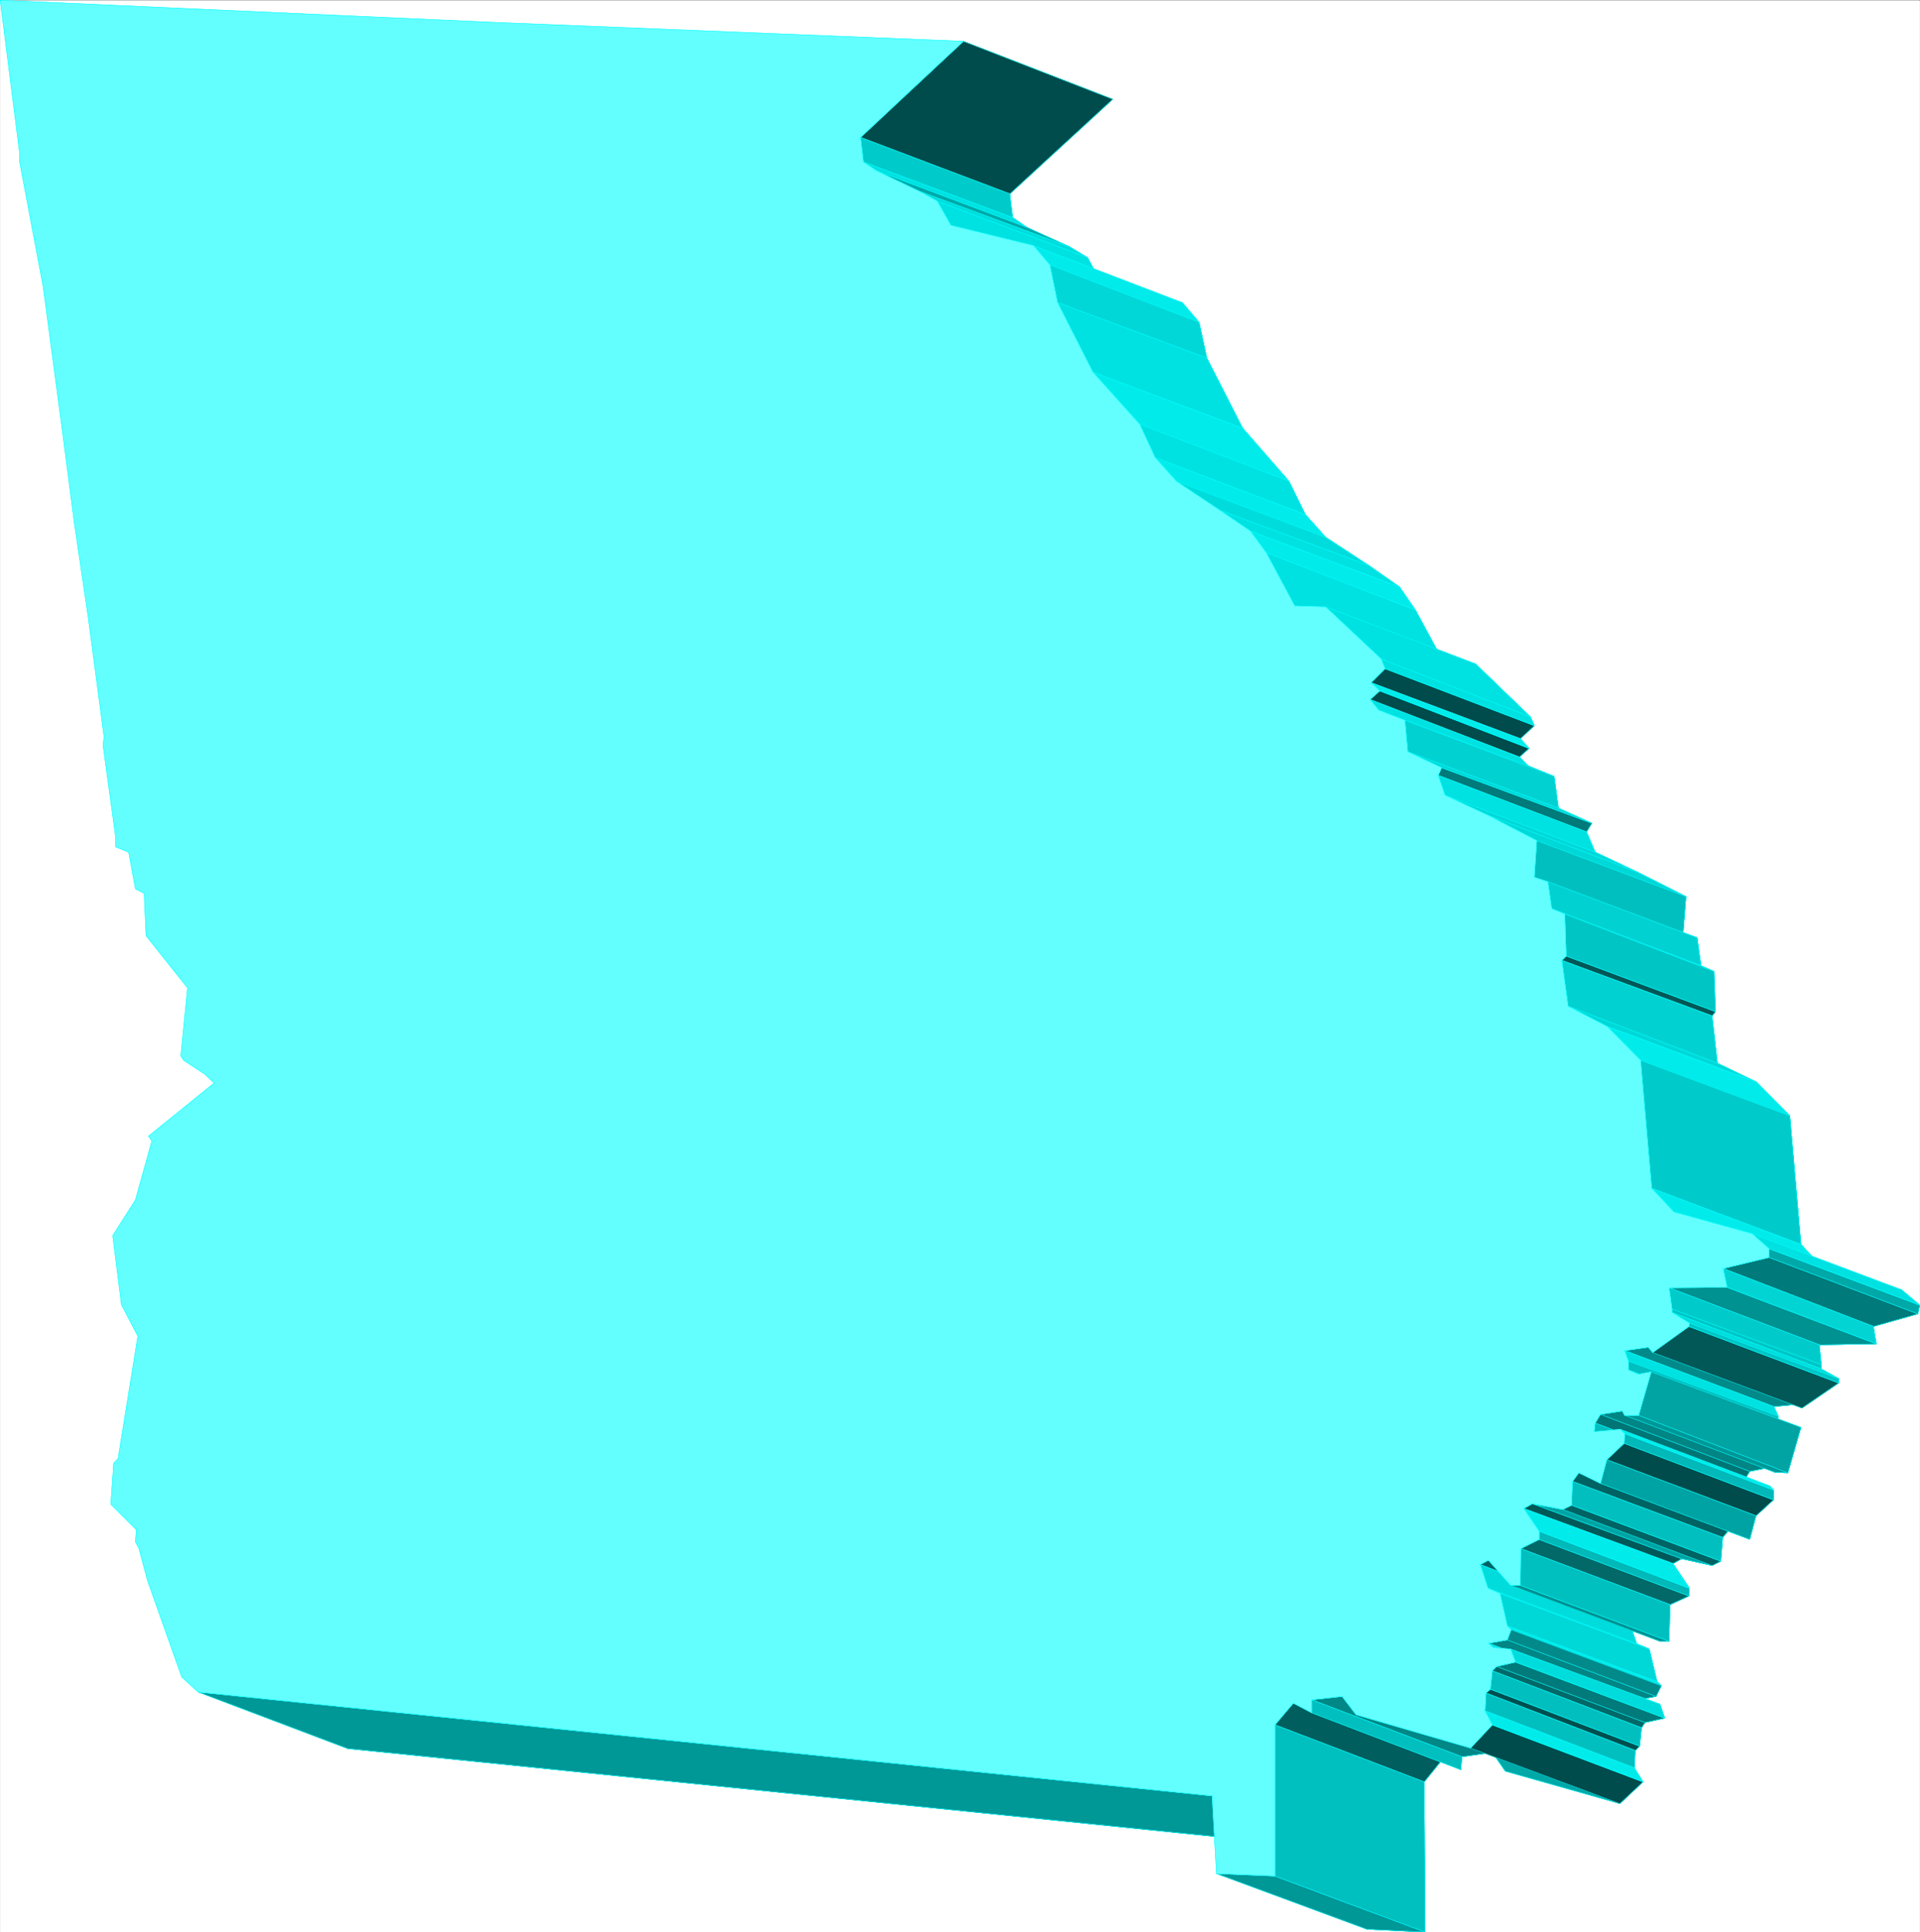 <svg width="3965.769" height="3991.831" viewBox="0 0 2974.327 2993.873" xmlns="http://www.w3.org/2000/svg"><rect x="0" y="0" width="2974.327" height="2993.873" fill="#333333" stroke="none"/><defs><clipPath id="a"><path d="M0 0h2973.61v2992.184H0Zm0 0"/></clipPath><clipPath id="b"><path d="M231 85h2742.61v2907.184H231Zm0 0"/></clipPath><clipPath id="c"><path d="M230 85h2743.61v2907.184H230Zm0 0"/></clipPath><clipPath id="d"><path d="M230 85h2744.91v2908H230Zm0 0"/></clipPath><clipPath id="e"><path d="M2739 1932h235.91v103H2739Zm0 0"/></clipPath><clipPath id="f"><path d="M2713 1909h261.91v113H2713Zm0 0"/></clipPath></defs><path style="fill:#fff;fill-opacity:1;fill-rule:nonzero;stroke:none" d="M0 2992.184h2973.61V-.961H0Zm0 0" transform="translate(.362 1.325)"/><g clip-path="url(#a)" transform="translate(.362 1.325)"><path style="fill:#fff;fill-opacity:1;fill-rule:evenodd;stroke:#fff;stroke-width:.14;stroke-linecap:square;stroke-linejoin:bevel;stroke-miterlimit:10;stroke-opacity:1" d="M0 .5h570.75V575H0Zm0 0" transform="matrix(5.21 0 0 -5.21 0 2994.79)"/></g><g clip-path="url(#b)" transform="translate(.362 1.325)"><path style="fill:#00a8a8;fill-opacity:1;fill-rule:evenodd;stroke:none" d="m2311.363 2713.816-47.097 6.72-1.512 20.214-28.445-16.465-28.446 35.168 1.508 232.73-90.547-4.48-7.453-120.508-1571.387-159.37-25.425-22.458-53.141-150.36-11.93-51.683-5.261-7.449v-21.727l-38.141-35.898 2.973-64.344 6.718-5.261 30.688-192.301-25.426-50.121-14.953-105.5 38.14-56.895 25.422-89.039-5.207-6.719 100.239-83.832-12.711-13.441-33.656-23.234-3.754-6.723 8.96-104.774-62.831-80.804-4.481-65.074-11.98-6.774-11.985-57.621-20.945-8.18 1.512-13.496-20.215-142.18 1.511-14.953-24.695-185.578-20.945-142.91-19.485-148.902-29.906-220.02-35.949-193.812 1.512-14.223-31.418-235.7 767.695 33.657 724.344 32.926-159.371 146.66 4.48 36.68 21.672 14.953 65.855 29.957 28.446 17.195 18.703 35.164 127.96 34.442 26.204 30.683 11.934 55.383 55.382 108.473 71.844 82.32 25.426 51.629 31.414 35.168 67.367 44.129 47.153 32.926 24.695 35.949 44.125 81.539 48.664 1.508 85.285 82.32 5.992 13.441-21.722 20.215 13.492 15.004-14.953 13.442 13.441 13.496 40.43 16.46 6.722 49.34 51.63 23.239-8.231 13.441 13.441 31.414 66.637 31.469 74.086 37.41-4.535 56.84 21.726 6.773 5.993 43.399 20.214 8.96 2.243 62.106-5.262 6.719 8.23 73.355 60.59 29.18 51.633 52.36 17.246 199.074 33.656 36.675 121.965 33.66 28.45 23.91-3.024 13.497-68.824 19.434 4.48 26.933-88.308 1.512 3.02 30.687v6.723l26.937 15.004v6.719l-56.895 38.921-6.719-5.992-36.68 3.75 6.774 14.953-.781 16.465 15.004 7.45 20.945-6.723-20.215 70.336-20.215-.73-5.21-8.231-33.708 6.722-8.234 13.493v13.441l38.918-4.48 6.723 6.722-.73 15.004-26.934 24.695-9.743 36.625-32.148-14.953-9.742 11.985-2.969 36.68-13.492 6.718-47.152-10.473-13.442 7.454 25.426 38.187-.73 11.984-29.176 13.442-1.512 56.89h-14.223l-33.656-38.187-14.223 7.504 11.98 34.437 19.434 8.23 11.985 50.122 6.719 6.719-8.23 16.465-27.665 5.261 5.992 5.211 27.664 1.512 7.5 21.672-30.683 6.773-5.262 8.23-2.973 28.395-6.718 6.774-1.512 26.937 13.441 21.672-35.898 33.711-177.348-50.172zm0 0"/></g><g clip-path="url(#c)" transform="translate(.362 1.325)"><path style="fill:none;stroke:#00a8a8;stroke-width:.14;stroke-linecap:square;stroke-linejoin:bevel;stroke-miterlimit:10;stroke-opacity:1" d="m443.64 53.93-9.04-1.29-.29-3.88-5.46 3.16-5.46-6.75.29-44.67-17.38.86-1.43 23.13-301.61 30.59-4.88 4.31-10.2 28.86-2.29 9.92-1.01 1.43v4.17l-7.32 6.89.57 12.35 1.29 1.01 5.89 36.91-4.88 9.62-2.87 20.25 7.32 10.92 4.88 17.09-1 1.29L108 236.19l-2.44 2.58-6.46 4.46-.72 1.29 1.72 20.11-12.06 15.51-.86 12.49-2.3 1.3-2.3 11.06-4.02 1.57.29 2.59-3.88 27.29.29 2.87-4.74 35.62-4.02 27.43-3.74 28.58-5.74 42.23-6.9 37.2.29 2.73-6.03 45.24 147.35-6.46 139.03-6.32-30.59-28.15.86-7.04 4.16-2.87 12.64-5.75 5.46-3.3 3.59-6.75 24.56-6.61 5.03-5.89 2.29-10.63 10.63-20.82 13.79-15.8 4.88-9.91 6.03-6.75 12.93-8.47 9.05-6.32 4.74-6.9 8.47-15.65 9.34-.29 16.37-15.8 1.15-2.58-4.17-3.88 2.59-2.88-2.87-2.58 2.58-2.59 7.76-3.16 1.29-9.47 9.91-4.46-1.58-2.58 2.58-6.03 12.79-6.04 14.22-7.18-.87-10.91 4.17-1.3 1.15-8.33 3.88-1.72.43-11.92-1.01-1.29 1.58-14.08 11.63-5.6 9.91-10.05 3.31-38.21 6.46-7.04 23.41-6.46 5.46-4.59-.58-2.59-13.21-3.73.86-5.17-16.95-.29.58-5.89v-1.29l5.17-2.88v-1.29l-10.92-7.47-1.29 1.15-7.04-.72 1.3-2.87-.15-3.16 2.88-1.43 4.02 1.29-3.88-13.5-3.88.14-1 1.58-6.47-1.29-1.58-2.59v-2.58l7.47.86 1.29-1.29-.14-2.88-5.17-4.74-1.87-7.03-6.17 2.87-1.87-2.3-.57-7.04-2.59-1.29-9.05 2.01-2.58-1.43 4.88-7.33-.14-2.3-5.6-2.58-.29-10.92h-2.73l-6.46 7.33-2.73-1.44 2.3-6.61 3.73-1.58 2.3-9.62 1.29-1.29-1.58-3.16-5.31-1.01 1.15-1 5.31-.29 1.44-4.16-5.89-1.3-1.01-1.58-.57-5.45-1.29-1.3-.29-5.17 2.58-4.16-6.89-6.47-34.04 9.63zm0 0" transform="matrix(5.21 0 0 -5.21 0 2994.79)"/></g><g clip-path="url(#d)" transform="translate(.362 1.325)"><path style="fill:none;stroke:#0ff;stroke-width:.14;stroke-linecap:square;stroke-linejoin:bevel;stroke-miterlimit:10;stroke-opacity:1" d="m443.64 53.93-9.04-1.29-.29-3.88-5.46 3.16-5.46-6.75.29-44.67-17.38.86-1.43 23.13-301.61 30.59-4.88 4.31-10.2 28.86-2.29 9.92-1.01 1.43v4.17l-7.32 6.89.57 12.35 1.29 1.01 5.89 36.91-4.88 9.62-2.87 20.25 7.32 10.92 4.88 17.09-1 1.29L108 236.19l-2.44 2.58-6.46 4.46-.72 1.29 1.72 20.11-12.06 15.51-.86 12.49-2.3 1.3-2.3 11.06-4.02 1.57.29 2.59-3.88 27.29.29 2.87-4.74 35.62-4.02 27.43-3.74 28.58-5.74 42.23-6.9 37.2.29 2.73-6.03 45.24 147.35-6.46 139.03-6.32-30.59-28.15.86-7.04 4.16-2.87 12.64-5.75 5.46-3.3 3.59-6.75 24.56-6.61 5.03-5.89 2.29-10.63 10.63-20.82 13.79-15.8 4.88-9.91 6.03-6.75 12.93-8.47 9.05-6.32 4.74-6.9 8.47-15.65 9.34-.29 16.37-15.8 1.15-2.58-4.17-3.88 2.59-2.88-2.87-2.58 2.58-2.59 7.76-3.16 1.29-9.47 9.91-4.46-1.58-2.58 2.58-6.03 12.79-6.04 14.22-7.18-.87-10.91 4.17-1.3 1.15-8.33 3.88-1.72.43-11.92-1.01-1.29 1.58-14.08 11.63-5.6 9.91-10.05 3.31-38.21 6.46-7.04 23.41-6.46 5.46-4.59-.58-2.59-13.21-3.73.86-5.17-16.95-.29.58-5.89v-1.29l5.17-2.88v-1.29l-10.92-7.47-1.29 1.15-7.04-.72 1.3-2.87-.15-3.16 2.88-1.43 4.02 1.29-3.88-13.5-3.88.14-1 1.58-6.47-1.29-1.58-2.59v-2.58l7.47.86 1.29-1.29-.14-2.88-5.17-4.74-1.87-7.03-6.17 2.87-1.87-2.3-.57-7.04-2.59-1.29-9.05 2.01-2.58-1.43 4.88-7.33-.14-2.3-5.6-2.58-.29-10.92h-2.73l-6.46 7.33-2.73-1.44 2.3-6.61 3.73-1.58 2.3-9.62 1.29-1.29-1.58-3.16-5.31-1.01 1.15-1 5.31-.29 1.44-4.16-5.89-1.3-1.01-1.58-.57-5.45-1.29-1.3-.29-5.17 2.58-4.16-6.89-6.47-34.04 9.63zm0 0" transform="matrix(5.21 0 0 -5.21 0 2994.79)"/></g><path style="fill:#009797;fill-opacity:1;fill-rule:evenodd;stroke:#009797;stroke-width:.14;stroke-linecap:square;stroke-linejoin:bevel;stroke-miterlimit:10;stroke-opacity:1" d="m103.26 55.08 301.61-30.59L360.34 41 58.88 71.88Zm0 0" transform="matrix(5.21 0 0 -5.21 .362 2996.115)"/><path style="fill:none;stroke:#0ff;stroke-width:.14;stroke-linecap:square;stroke-linejoin:bevel;stroke-miterlimit:10;stroke-opacity:1" d="m103.26 55.08 301.61-30.59L360.34 41 58.88 71.88Zm0 0" transform="matrix(5.21 0 0 -5.21 .362 2996.115)"/><path style="fill:#004c4c;fill-opacity:1;fill-rule:evenodd;stroke:#004c4c;stroke-width:.14;stroke-linecap:square;stroke-linejoin:bevel;stroke-miterlimit:10;stroke-opacity:1" d="m300.17 517.41 30.59 28.15-44.38 17.23-30.59-28.58zm0 0" transform="matrix(5.21 0 0 -5.21 .362 2996.115)"/><path style="fill:none;stroke:#0ff;stroke-width:.14;stroke-linecap:square;stroke-linejoin:bevel;stroke-miterlimit:10;stroke-opacity:1" d="m300.17 517.41 30.59 28.15-44.38 17.23-30.59-28.58zm0 0" transform="matrix(5.21 0 0 -5.21 .362 2996.115)"/><path style="fill:#00caca;fill-opacity:1;fill-rule:evenodd;stroke:#00caca;stroke-width:.14;stroke-linecap:square;stroke-linejoin:bevel;stroke-miterlimit:10;stroke-opacity:1" d="m301.03 510.37-.86 7.04-44.38 16.8.86-7.32zm0 0" transform="matrix(5.21 0 0 -5.21 .362 2996.115)"/><path style="fill:none;stroke:#0ff;stroke-width:.14;stroke-linecap:square;stroke-linejoin:bevel;stroke-miterlimit:10;stroke-opacity:1" d="m301.03 510.37-.86 7.04-44.38 16.8.86-7.32zm0 0" transform="matrix(5.21 0 0 -5.21 .362 2996.115)"/><path style="fill:#00e1e1;fill-opacity:1;fill-rule:evenodd;stroke:#00e1e1;stroke-width:.14;stroke-linecap:square;stroke-linejoin:bevel;stroke-miterlimit:10;stroke-opacity:1" d="m305.19 507.5-4.16 2.87-44.38 16.52 3.88-2.59zm0 0" transform="matrix(5.21 0 0 -5.21 .362 2996.115)"/><path style="fill:none;stroke:#0ff;stroke-width:.14;stroke-linecap:square;stroke-linejoin:bevel;stroke-miterlimit:10;stroke-opacity:1" d="m305.19 507.5-4.16 2.87-44.38 16.52 3.88-2.59zm0 0" transform="matrix(5.21 0 0 -5.21 .362 2996.115)"/><path style="fill:#00dcdc;fill-opacity:1;fill-rule:evenodd;stroke:#00dcdc;stroke-width:.14;stroke-linecap:square;stroke-linejoin:bevel;stroke-miterlimit:10;stroke-opacity:1" d="m323.29 498.45-5.46 3.3-44.38 16.37 5.17-2.87zm0 0" transform="matrix(5.21 0 0 -5.21 .362 2996.115)"/><path style="fill:none;stroke:#0ff;stroke-width:.14;stroke-linecap:square;stroke-linejoin:bevel;stroke-miterlimit:10;stroke-opacity:1" d="m323.29 498.45-5.46 3.3-44.38 16.37 5.17-2.87zm0 0" transform="matrix(5.21 0 0 -5.21 .362 2996.115)"/><path style="fill:#00e1e1;fill-opacity:1;fill-rule:evenodd;stroke:#00e1e1;stroke-width:.14;stroke-linecap:square;stroke-linejoin:bevel;stroke-miterlimit:10;stroke-opacity:1" d="m326.88 491.7-3.59 6.75-44.67 16.8 4.03-7.18zm0 0" transform="matrix(5.21 0 0 -5.21 .362 2996.115)"/><path style="fill:none;stroke:#0ff;stroke-width:.14;stroke-linecap:square;stroke-linejoin:bevel;stroke-miterlimit:10;stroke-opacity:1" d="m326.88 491.7-3.59 6.75-44.67 16.8 4.03-7.18zm0 0" transform="matrix(5.21 0 0 -5.21 .362 2996.115)"/><path style="fill:#02ebeb;fill-opacity:1;fill-rule:evenodd;stroke:#02ebeb;stroke-width:.14;stroke-linecap:square;stroke-linejoin:bevel;stroke-miterlimit:10;stroke-opacity:1" d="m356.47 479.2-5.03 5.89-44.24 16.95 4.89-5.75zm0 0" transform="matrix(5.21 0 0 -5.21 .362 2996.115)"/><path style="fill:none;stroke:#0ff;stroke-width:.14;stroke-linecap:square;stroke-linejoin:bevel;stroke-miterlimit:10;stroke-opacity:1" d="m356.47 479.2-5.03 5.89-44.24 16.95 4.89-5.75zm0 0" transform="matrix(5.21 0 0 -5.21 .362 2996.115)"/><path style="fill:#02d7d7;fill-opacity:1;fill-rule:evenodd;stroke:#02d7d7;stroke-width:.14;stroke-linecap:square;stroke-linejoin:bevel;stroke-miterlimit:10;stroke-opacity:1" d="m358.76 468.57-2.29 10.63-44.38 17.09 2.3-11.2zm0 0" transform="matrix(5.21 0 0 -5.21 .362 2996.115)"/><path style="fill:none;stroke:#0ff;stroke-width:.14;stroke-linecap:square;stroke-linejoin:bevel;stroke-miterlimit:10;stroke-opacity:1" d="m358.76 468.57-2.29 10.63-44.38 17.09 2.3-11.2zm0 0" transform="matrix(5.21 0 0 -5.21 .362 2996.115)"/><path style="fill:#00e1e1;fill-opacity:1;fill-rule:evenodd;stroke:#00e1e1;stroke-width:.14;stroke-linecap:square;stroke-linejoin:bevel;stroke-miterlimit:10;stroke-opacity:1" d="m369.39 447.75-10.63 20.82-44.37 16.52 10.48-20.68zm0 0" transform="matrix(5.21 0 0 -5.21 .362 2996.115)"/><path style="fill:none;stroke:#0ff;stroke-width:.14;stroke-linecap:square;stroke-linejoin:bevel;stroke-miterlimit:10;stroke-opacity:1" d="m369.39 447.75-10.63 20.82-44.37 16.52 10.48-20.68zm0 0" transform="matrix(5.21 0 0 -5.21 .362 2996.115)"/><path style="fill:#02ebeb;fill-opacity:1;fill-rule:evenodd;stroke:#02ebeb;stroke-width:.14;stroke-linecap:square;stroke-linejoin:bevel;stroke-miterlimit:10;stroke-opacity:1" d="m383.18 431.95-13.79 15.8-44.52 16.66 13.93-15.51zm0 0" transform="matrix(5.21 0 0 -5.21 .362 2996.115)"/><path style="fill:none;stroke:#0ff;stroke-width:.14;stroke-linecap:square;stroke-linejoin:bevel;stroke-miterlimit:10;stroke-opacity:1" d="m383.18 431.95-13.79 15.8-44.52 16.66 13.93-15.51zm0 0" transform="matrix(5.21 0 0 -5.21 .362 2996.115)"/><path style="fill:#00e1e1;fill-opacity:1;fill-rule:evenodd;stroke:#00e1e1;stroke-width:.14;stroke-linecap:square;stroke-linejoin:bevel;stroke-miterlimit:10;stroke-opacity:1" d="m388.06 422.04-4.88 9.91-44.38 16.95 4.6-9.91zm0 0" transform="matrix(5.21 0 0 -5.21 .362 2996.115)"/><path style="fill:none;stroke:#0ff;stroke-width:.14;stroke-linecap:square;stroke-linejoin:bevel;stroke-miterlimit:10;stroke-opacity:1" d="m388.06 422.04-4.88 9.91-44.38 16.95 4.6-9.91zm0 0" transform="matrix(5.21 0 0 -5.21 .362 2996.115)"/><path style="fill:#02ebeb;fill-opacity:1;fill-rule:evenodd;stroke:#02ebeb;stroke-width:.14;stroke-linecap:square;stroke-linejoin:bevel;stroke-miterlimit:10;stroke-opacity:1" d="m394.09 415.29-6.03 6.75-44.66 16.95 6.32-7.04zm0 0" transform="matrix(5.21 0 0 -5.21 .362 2996.115)"/><path style="fill:none;stroke:#0ff;stroke-width:.14;stroke-linecap:square;stroke-linejoin:bevel;stroke-miterlimit:10;stroke-opacity:1" d="m394.09 415.29-6.03 6.75-44.66 16.95 6.32-7.04zm0 0" transform="matrix(5.21 0 0 -5.21 .362 2996.115)"/><path style="fill:#00dcdc;fill-opacity:1;fill-rule:evenodd;stroke:#00dcdc;stroke-width:.14;stroke-linecap:square;stroke-linejoin:bevel;stroke-miterlimit:10;stroke-opacity:1" d="m407.02 406.82-12.93 8.47-44.37 16.66 12.92-8.62zm0 0" transform="matrix(5.21 0 0 -5.21 .362 2996.115)"/><path style="fill:none;stroke:#0ff;stroke-width:.14;stroke-linecap:square;stroke-linejoin:bevel;stroke-miterlimit:10;stroke-opacity:1" d="m407.02 406.82-12.93 8.47-44.37 16.66 12.92-8.62zm0 0" transform="matrix(5.21 0 0 -5.21 .362 2996.115)"/><path style="fill:#00e1e1;fill-opacity:1;fill-rule:evenodd;stroke:#00e1e1;stroke-width:.14;stroke-linecap:square;stroke-linejoin:bevel;stroke-miterlimit:10;stroke-opacity:1" d="m416.07 400.5-9.05 6.32-44.38 16.51 9.05-6.17zm0 0" transform="matrix(5.21 0 0 -5.21 .362 2996.115)"/><path style="fill:none;stroke:#0ff;stroke-width:.14;stroke-linecap:square;stroke-linejoin:bevel;stroke-miterlimit:10;stroke-opacity:1" d="m416.07 400.5-9.05 6.32-44.38 16.51 9.05-6.17zm0 0" transform="matrix(5.21 0 0 -5.21 .362 2996.115)"/><path style="fill:#02ebeb;fill-opacity:1;fill-rule:evenodd;stroke:#02ebeb;stroke-width:.14;stroke-linecap:square;stroke-linejoin:bevel;stroke-miterlimit:10;stroke-opacity:1" d="m420.81 393.6-4.74 6.9-44.38 16.66 4.74-6.47zm0 0" transform="matrix(5.21 0 0 -5.21 .362 2996.115)"/><path style="fill:none;stroke:#0ff;stroke-width:.14;stroke-linecap:square;stroke-linejoin:bevel;stroke-miterlimit:10;stroke-opacity:1" d="m420.81 393.6-4.74 6.9-44.38 16.66 4.74-6.47zm0 0" transform="matrix(5.21 0 0 -5.21 .362 2996.115)"/><path style="fill:#00e1e1;fill-opacity:1;fill-rule:evenodd;stroke:#00e1e1;stroke-width:.14;stroke-linecap:square;stroke-linejoin:bevel;stroke-miterlimit:10;stroke-opacity:1" d="m429.28 377.95-8.47 15.65-44.38 17.09 8.47-15.8zm0 0" transform="matrix(5.21 0 0 -5.21 .362 2996.115)"/><path style="fill:none;stroke:#0ff;stroke-width:.14;stroke-linecap:square;stroke-linejoin:bevel;stroke-miterlimit:10;stroke-opacity:1" d="m429.28 377.95-8.47 15.65-44.38 17.09 8.47-15.8zm0 0" transform="matrix(5.21 0 0 -5.21 .362 2996.115)"/><path style="fill:#004c4c;fill-opacity:1;fill-rule:evenodd;stroke:#004c4c;stroke-width:.14;stroke-linecap:square;stroke-linejoin:bevel;stroke-miterlimit:10;stroke-opacity:1" d="m451.97 355.4 4.17 3.88-44.38 16.94-4.17-4.16zm0 0" transform="matrix(5.21 0 0 -5.21 .362 2996.115)"/><path style="fill:none;stroke:#0ff;stroke-width:.14;stroke-linecap:square;stroke-linejoin:bevel;stroke-miterlimit:10;stroke-opacity:1" d="m451.97 355.4 4.17 3.88-44.38 16.94-4.17-4.16zm0 0" transform="matrix(5.21 0 0 -5.21 .362 2996.115)"/><path style="fill:#00e1e1;fill-opacity:1;fill-rule:evenodd;stroke:#00e1e1;stroke-width:.14;stroke-linecap:square;stroke-linejoin:bevel;stroke-miterlimit:10;stroke-opacity:1" d="m454.99 361.86-16.37 15.8-44.53 16.95 16.52-15.51zm0 0" transform="matrix(5.21 0 0 -5.21 .362 2996.115)"/><path style="fill:none;stroke:#0ff;stroke-width:.14;stroke-linecap:square;stroke-linejoin:bevel;stroke-miterlimit:10;stroke-opacity:1" d="m454.99 361.86-16.37 15.8-44.53 16.95 16.52-15.51zm0 0" transform="matrix(5.21 0 0 -5.21 .362 2996.115)"/><path style="fill:#004c4c;fill-opacity:1;fill-rule:evenodd;stroke:#004c4c;stroke-width:.14;stroke-linecap:square;stroke-linejoin:bevel;stroke-miterlimit:10;stroke-opacity:1" d="m451.69 349.94 2.87 2.58-44.38 17.1-2.87-2.59zm0 0" transform="matrix(5.21 0 0 -5.21 .362 2996.115)"/><path style="fill:none;stroke:#0ff;stroke-width:.14;stroke-linecap:square;stroke-linejoin:bevel;stroke-miterlimit:10;stroke-opacity:1" d="m451.69 349.94 2.87 2.58-44.38 17.1-2.87-2.59zm0 0" transform="matrix(5.21 0 0 -5.21 .362 2996.115)"/><path style="fill:#00e1e1;fill-opacity:1;fill-rule:evenodd;stroke:#00e1e1;stroke-width:.14;stroke-linecap:square;stroke-linejoin:bevel;stroke-miterlimit:10;stroke-opacity:1" d="m456.14 359.28-1.15 2.58-44.38 17.24 1.15-2.88zm0 0" transform="matrix(5.21 0 0 -5.21 .362 2996.115)"/><path style="fill:none;stroke:#0ff;stroke-width:.14;stroke-linecap:square;stroke-linejoin:bevel;stroke-miterlimit:10;stroke-opacity:1" d="m456.14 359.28-1.15 2.58-44.38 17.24 1.15-2.88zm0 0" transform="matrix(5.21 0 0 -5.21 .362 2996.115)"/><path style="fill:#02ebeb;fill-opacity:1;fill-rule:evenodd;stroke:#02ebeb;stroke-width:.14;stroke-linecap:square;stroke-linejoin:bevel;stroke-miterlimit:10;stroke-opacity:1" d="m454.56 352.52-2.59 2.88-44.38 16.66 2.59-2.44zm0 0" transform="matrix(5.21 0 0 -5.21 .362 2996.115)"/><path style="fill:none;stroke:#0ff;stroke-width:.14;stroke-linecap:square;stroke-linejoin:bevel;stroke-miterlimit:10;stroke-opacity:1" d="m454.56 352.52-2.59 2.88-44.38 16.66 2.59-2.44zm0 0" transform="matrix(5.21 0 0 -5.21 .362 2996.115)"/><path style="fill:#00e1e1;fill-opacity:1;fill-rule:evenodd;stroke:#00e1e1;stroke-width:.14;stroke-linecap:square;stroke-linejoin:bevel;stroke-miterlimit:10;stroke-opacity:1" d="m454.27 347.35-2.58 2.59-44.38 17.09 2.58-3.16zm0 0" transform="matrix(5.21 0 0 -5.21 .362 2996.115)"/><path style="fill:none;stroke:#0ff;stroke-width:.14;stroke-linecap:square;stroke-linejoin:bevel;stroke-miterlimit:10;stroke-opacity:1" d="m454.27 347.35-2.58 2.59-44.38 17.09 2.58-3.16zm0 0" transform="matrix(5.21 0 0 -5.21 .362 2996.115)"/><path style="fill:#02d1d1;fill-opacity:1;fill-rule:evenodd;stroke:#02d1d1;stroke-width:.14;stroke-linecap:square;stroke-linejoin:bevel;stroke-miterlimit:10;stroke-opacity:1" d="m463.32 334.72-1.29 9.47-44.38 16.67.86-9.34zm0 0" transform="matrix(5.21 0 0 -5.21 .362 2996.115)"/><path style="fill:none;stroke:#0ff;stroke-width:.14;stroke-linecap:square;stroke-linejoin:bevel;stroke-miterlimit:10;stroke-opacity:1" d="m463.32 334.72-1.29 9.47-44.38 16.67.86-9.34zm0 0" transform="matrix(5.21 0 0 -5.21 .362 2996.115)"/><path style="fill:#007a7a;fill-opacity:1;fill-rule:evenodd;stroke:#007a7a;stroke-width:.14;stroke-linecap:square;stroke-linejoin:bevel;stroke-miterlimit:10;stroke-opacity:1" d="m471.65 327.68 1.58 2.58-44.67 16.52-1-2.3zm0 0" transform="matrix(5.21 0 0 -5.21 .362 2996.115)"/><path style="fill:none;stroke:#0ff;stroke-width:.14;stroke-linecap:square;stroke-linejoin:bevel;stroke-miterlimit:10;stroke-opacity:1" d="m471.65 327.68 1.58 2.58-44.67 16.52-1-2.3zm0 0" transform="matrix(5.21 0 0 -5.21 .362 2996.115)"/><path style="fill:#02d7d7;fill-opacity:1;fill-rule:evenodd;stroke:#02d7d7;stroke-width:.14;stroke-linecap:square;stroke-linejoin:bevel;stroke-miterlimit:10;stroke-opacity:1" d="m473.23 330.26-9.91 4.46-44.81 16.8 10.05-4.74zm0 0" transform="matrix(5.21 0 0 -5.21 .362 2996.115)"/><path style="fill:none;stroke:#0ff;stroke-width:.14;stroke-linecap:square;stroke-linejoin:bevel;stroke-miterlimit:10;stroke-opacity:1" d="m473.23 330.26-9.91 4.46-44.81 16.8 10.05-4.74zm0 0" transform="matrix(5.21 0 0 -5.21 .362 2996.115)"/><path style="fill:#00e1e1;fill-opacity:1;fill-rule:evenodd;stroke:#00e1e1;stroke-width:.14;stroke-linecap:square;stroke-linejoin:bevel;stroke-miterlimit:10;stroke-opacity:1" d="m474.23 321.65-2.58 6.03-44.09 16.8 2.01-5.89zm0 0" transform="matrix(5.21 0 0 -5.21 .362 2996.115)"/><path style="fill:none;stroke:#0ff;stroke-width:.14;stroke-linecap:square;stroke-linejoin:bevel;stroke-miterlimit:10;stroke-opacity:1" d="m474.23 321.65-2.58 6.03-44.09 16.8 2.01-5.89zm0 0" transform="matrix(5.21 0 0 -5.21 .362 2996.115)"/><path style="fill:#02d7d7;fill-opacity:1;fill-rule:evenodd;stroke:#02d7d7;stroke-width:.14;stroke-linecap:square;stroke-linejoin:bevel;stroke-miterlimit:10;stroke-opacity:1" d="m487.02 315.61-12.79 6.04-44.66 16.94 12.92-6.03zm0 0" transform="matrix(5.21 0 0 -5.21 .362 2996.115)"/><path style="fill:none;stroke:#0ff;stroke-width:.14;stroke-linecap:square;stroke-linejoin:bevel;stroke-miterlimit:10;stroke-opacity:1" d="m487.02 315.61-12.79 6.04-44.66 16.94 12.92-6.03zm0 0" transform="matrix(5.21 0 0 -5.21 .362 2996.115)"/><path style="fill:#00d7d7;fill-opacity:1;fill-rule:evenodd;stroke:#00d7d7;stroke-width:.14;stroke-linecap:square;stroke-linejoin:bevel;stroke-miterlimit:10;stroke-opacity:1" d="m501.24 308.43-14.22 7.18-44.53 16.95 14.37-7.47zm0 0" transform="matrix(5.21 0 0 -5.21 .362 2996.115)"/><path style="fill:none;stroke:#0ff;stroke-width:.14;stroke-linecap:square;stroke-linejoin:bevel;stroke-miterlimit:10;stroke-opacity:1" d="m501.24 308.43-14.22 7.18-44.53 16.95 14.37-7.47zm0 0" transform="matrix(5.21 0 0 -5.21 .362 2996.115)"/><path style="fill:#02bfbf;fill-opacity:1;fill-rule:evenodd;stroke:#02bfbf;stroke-width:.14;stroke-linecap:square;stroke-linejoin:bevel;stroke-miterlimit:10;stroke-opacity:1" d="m500.37 297.52.87 10.91-44.38 16.66-.72-10.91zm0 0" transform="matrix(5.21 0 0 -5.21 .362 2996.115)"/><path style="fill:none;stroke:#0ff;stroke-width:.14;stroke-linecap:square;stroke-linejoin:bevel;stroke-miterlimit:10;stroke-opacity:1" d="m500.37 297.52.87 10.91-44.38 16.66-.72-10.91zm0 0" transform="matrix(5.21 0 0 -5.21 .362 2996.115)"/><path style="fill:#02d1d1;fill-opacity:1;fill-rule:evenodd;stroke:#02d1d1;stroke-width:.14;stroke-linecap:square;stroke-linejoin:bevel;stroke-miterlimit:10;stroke-opacity:1" d="m505.69 287.89-1.15 8.33-44.38 16.66 1.15-8.04zm0 0" transform="matrix(5.21 0 0 -5.21 .362 2996.115)"/><path style="fill:none;stroke:#0ff;stroke-width:.14;stroke-linecap:square;stroke-linejoin:bevel;stroke-miterlimit:10;stroke-opacity:1" d="m505.69 287.89-1.15 8.33-44.38 16.66 1.15-8.04zm0 0" transform="matrix(5.21 0 0 -5.21 .362 2996.115)"/><path style="fill:#02d7d7;fill-opacity:1;fill-rule:evenodd;stroke:#02d7d7;stroke-width:.14;stroke-linecap:square;stroke-linejoin:bevel;stroke-miterlimit:10;stroke-opacity:1" d="m509.57 286.17-3.88 1.72-44.38 16.95 3.88-1.58zm0 0" transform="matrix(5.21 0 0 -5.21 .362 2996.115)"/><path style="fill:none;stroke:#0ff;stroke-width:.14;stroke-linecap:square;stroke-linejoin:bevel;stroke-miterlimit:10;stroke-opacity:1" d="m509.57 286.17-3.88 1.72-44.38 16.95 3.88-1.58zm0 0" transform="matrix(5.21 0 0 -5.21 .362 2996.115)"/><path style="fill:#025757;fill-opacity:1;fill-rule:evenodd;stroke:#025757;stroke-width:.14;stroke-linecap:square;stroke-linejoin:bevel;stroke-miterlimit:10;stroke-opacity:1" d="m508.99 272.96 1.01 1.29-44.38 16.52-1.3-1.3zm0 0" transform="matrix(5.21 0 0 -5.21 .362 2996.115)"/><path style="fill:none;stroke:#0ff;stroke-width:.14;stroke-linecap:square;stroke-linejoin:bevel;stroke-miterlimit:10;stroke-opacity:1" d="m508.99 272.96 1.01 1.29-44.38 16.52-1.3-1.3zm0 0" transform="matrix(5.21 0 0 -5.21 .362 2996.115)"/><path style="fill:#005e5e;fill-opacity:1;fill-rule:evenodd;stroke:#005e5e;stroke-width:.14;stroke-linecap:square;stroke-linejoin:bevel;stroke-miterlimit:10;stroke-opacity:1" d="m423.39 45.17 5.46 6.75-44.38 16.66-5.46-6.46zm0 0" transform="matrix(5.21 0 0 -5.21 .362 2996.115)"/><path style="fill:none;stroke:#0ff;stroke-width:.14;stroke-linecap:square;stroke-linejoin:bevel;stroke-miterlimit:10;stroke-opacity:1" d="m423.39 45.17 5.46 6.75-44.38 16.66-5.46-6.46zm0 0" transform="matrix(5.21 0 0 -5.21 .362 2996.115)"/><path style="fill:#009797;fill-opacity:1;fill-rule:evenodd;stroke:#009797;stroke-width:.14;stroke-linecap:square;stroke-linejoin:bevel;stroke-miterlimit:10;stroke-opacity:1" d="M406.3 1.36 423.68.5l-44.67 16.66-17.37.72zm0 0" transform="matrix(5.21 0 0 -5.21 .362 2996.115)"/><path style="fill:none;stroke:#0ff;stroke-width:.14;stroke-linecap:square;stroke-linejoin:bevel;stroke-miterlimit:10;stroke-opacity:1" d="M406.3 1.36 423.68.5l-44.67 16.66-17.37.72zm0 0" transform="matrix(5.21 0 0 -5.21 .362 2996.115)"/><path style="fill:#00c5c5;fill-opacity:1;fill-rule:evenodd;stroke:#00c5c5;stroke-width:.14;stroke-linecap:square;stroke-linejoin:bevel;stroke-miterlimit:10;stroke-opacity:1" d="m510 274.25-.43 11.92-44.38 17.09.43-12.49zm0 0" transform="matrix(5.21 0 0 -5.21 .362 2996.115)"/><path style="fill:none;stroke:#0ff;stroke-width:.14;stroke-linecap:square;stroke-linejoin:bevel;stroke-miterlimit:10;stroke-opacity:1" d="m510 274.25-.43 11.92-44.38 17.09.43-12.49zm0 0" transform="matrix(5.21 0 0 -5.21 .362 2996.115)"/><path style="fill:#02d1d1;fill-opacity:1;fill-rule:evenodd;stroke:#02d1d1;stroke-width:.14;stroke-linecap:square;stroke-linejoin:bevel;stroke-miterlimit:10;stroke-opacity:1" d="m510.57 258.88-1.58 14.08-44.67 16.51 1.87-13.64zm0 0" transform="matrix(5.21 0 0 -5.21 .362 2996.115)"/><path style="fill:none;stroke:#0ff;stroke-width:.14;stroke-linecap:square;stroke-linejoin:bevel;stroke-miterlimit:10;stroke-opacity:1" d="m510.57 258.88-1.58 14.08-44.67 16.51 1.87-13.64zm0 0" transform="matrix(5.21 0 0 -5.21 .362 2996.115)"/><path style="fill:#028787;fill-opacity:1;fill-rule:evenodd;stroke:#028787;stroke-width:.14;stroke-linecap:square;stroke-linejoin:bevel;stroke-miterlimit:10;stroke-opacity:1" d="m434.6 52.64 9.04 1.29-44.66 16.66-9.05-1.01zm0 0" transform="matrix(5.21 0 0 -5.21 .362 2996.115)"/><path style="fill:none;stroke:#0ff;stroke-width:.14;stroke-linecap:square;stroke-linejoin:bevel;stroke-miterlimit:10;stroke-opacity:1" d="m434.6 52.64 9.04 1.29-44.66 16.66-9.05-1.01zm0 0" transform="matrix(5.21 0 0 -5.21 .362 2996.115)"/><path style="fill:#02bfbf;fill-opacity:1;fill-rule:evenodd;stroke:#02bfbf;stroke-width:.14;stroke-linecap:square;stroke-linejoin:bevel;stroke-miterlimit:10;stroke-opacity:1" d="m434.31 48.76.29 3.88-44.67 16.94v-3.87zm0 0" transform="matrix(5.21 0 0 -5.21 .362 2996.115)"/><path style="fill:none;stroke:#0ff;stroke-width:.14;stroke-linecap:square;stroke-linejoin:bevel;stroke-miterlimit:10;stroke-opacity:1" d="m434.31 48.76.29 3.88-44.67 16.94v-3.87zm0 0" transform="matrix(5.21 0 0 -5.21 .362 2996.115)"/><path style="fill:#00bfbf;fill-opacity:1;fill-rule:evenodd;stroke:#00bfbf;stroke-width:.14;stroke-linecap:square;stroke-linejoin:bevel;stroke-miterlimit:10;stroke-opacity:1" d="m423.68.5-.29 44.67-44.38 16.95V17.16Zm0 0" transform="matrix(5.21 0 0 -5.21 .362 2996.115)"/><path style="fill:none;stroke:#0ff;stroke-width:.14;stroke-linecap:square;stroke-linejoin:bevel;stroke-miterlimit:10;stroke-opacity:1" d="m423.68.5-.29 44.67-44.38 16.95V17.16Zm0 0" transform="matrix(5.21 0 0 -5.21 .362 2996.115)"/><path style="fill:#00d7d7;fill-opacity:1;fill-rule:evenodd;stroke:#00d7d7;stroke-width:.14;stroke-linecap:square;stroke-linejoin:bevel;stroke-miterlimit:10;stroke-opacity:1" d="m522.2 253.28-11.63 5.6-44.38 16.95 11.64-6.03zm0 0" transform="matrix(5.21 0 0 -5.21 .362 2996.115)"/><path style="fill:none;stroke:#0ff;stroke-width:.14;stroke-linecap:square;stroke-linejoin:bevel;stroke-miterlimit:10;stroke-opacity:1" d="m522.2 253.28-11.63 5.6-44.38 16.95 11.64-6.03zm0 0" transform="matrix(5.21 0 0 -5.21 .362 2996.115)"/><path style="fill:#02ebeb;fill-opacity:1;fill-rule:evenodd;stroke:#02ebeb;stroke-width:.14;stroke-linecap:square;stroke-linejoin:bevel;stroke-miterlimit:10;stroke-opacity:1" d="m532.11 243.23-9.91 10.05-44.37 16.52 9.91-10.06zm0 0" transform="matrix(5.21 0 0 -5.21 .362 2996.115)"/><path style="fill:none;stroke:#0ff;stroke-width:.14;stroke-linecap:square;stroke-linejoin:bevel;stroke-miterlimit:10;stroke-opacity:1" d="m532.11 243.23-9.91 10.05-44.37 16.52 9.91-10.06zm0 0" transform="matrix(5.21 0 0 -5.21 .362 2996.115)"/><path style="fill:#006363;fill-opacity:1;fill-rule:evenodd;stroke:#006363;stroke-width:.14;stroke-linecap:square;stroke-linejoin:bevel;stroke-miterlimit:10;stroke-opacity:1" d="m484.29 92.85 2.73 1.44-44.53 16.8-2.44-1.29zm0 0" transform="matrix(5.21 0 0 -5.21 .362 2996.115)"/><path style="fill:none;stroke:#0ff;stroke-width:.14;stroke-linecap:square;stroke-linejoin:bevel;stroke-miterlimit:10;stroke-opacity:1" d="m484.29 92.85 2.73 1.44-44.53 16.8-2.44-1.29zm0 0" transform="matrix(5.21 0 0 -5.21 .362 2996.115)"/><path style="fill:#00dcdc;fill-opacity:1;fill-rule:evenodd;stroke:#00dcdc;stroke-width:.14;stroke-linecap:square;stroke-linejoin:bevel;stroke-miterlimit:10;stroke-opacity:1" d="m486.59 86.24-2.3 6.61-44.24 16.95 2.3-7.04zm0 0" transform="matrix(5.21 0 0 -5.21 .362 2996.115)"/><path style="fill:none;stroke:#0ff;stroke-width:.14;stroke-linecap:square;stroke-linejoin:bevel;stroke-miterlimit:10;stroke-opacity:1" d="m486.59 86.24-2.3 6.61-44.24 16.95 2.3-7.04zm0 0" transform="matrix(5.21 0 0 -5.21 .362 2996.115)"/><path style="fill:#005959;fill-opacity:1;fill-rule:evenodd;stroke:#005959;stroke-width:.14;stroke-linecap:square;stroke-linejoin:bevel;stroke-miterlimit:10;stroke-opacity:1" d="m497.36 110.09 2.58 1.43-44.38 16.38-2.58-1.44zm0 0" transform="matrix(5.21 0 0 -5.21 .362 2996.115)"/><path style="fill:none;stroke:#0ff;stroke-width:.14;stroke-linecap:square;stroke-linejoin:bevel;stroke-miterlimit:10;stroke-opacity:1" d="m497.36 110.09 2.58 1.43-44.38 16.38-2.58-1.44zm0 0" transform="matrix(5.21 0 0 -5.21 .362 2996.115)"/><path style="fill:#00a3a3;fill-opacity:1;fill-rule:evenodd;stroke:#00a3a3;stroke-width:.14;stroke-linecap:square;stroke-linejoin:bevel;stroke-miterlimit:10;stroke-opacity:1" d="m499.94 111.52 9.05-2.01-44.38 16.66-9.05 1.73zm0 0" transform="matrix(5.21 0 0 -5.21 .362 2996.115)"/><path style="fill:none;stroke:#0ff;stroke-width:.14;stroke-linecap:square;stroke-linejoin:bevel;stroke-miterlimit:10;stroke-opacity:1" d="m499.94 111.52 9.05-2.01-44.38 16.66-9.05 1.73zm0 0" transform="matrix(5.21 0 0 -5.21 .362 2996.115)"/><path style="fill:#00caca;fill-opacity:1;fill-rule:evenodd;stroke:#00caca;stroke-width:.14;stroke-linecap:square;stroke-linejoin:bevel;stroke-miterlimit:10;stroke-opacity:1" d="m535.42 205.02-3.31 38.21-44.37 16.51 3.3-38.06zm0 0" transform="matrix(5.21 0 0 -5.21 .362 2996.115)"/><path style="fill:none;stroke:#0ff;stroke-width:.14;stroke-linecap:square;stroke-linejoin:bevel;stroke-miterlimit:10;stroke-opacity:1" d="m535.42 205.02-3.31 38.21-44.37 16.51 3.3-38.06zm0 0" transform="matrix(5.21 0 0 -5.21 .362 2996.115)"/><path style="fill:#02d7d7;fill-opacity:1;fill-rule:evenodd;stroke:#02d7d7;stroke-width:.14;stroke-linecap:square;stroke-linejoin:bevel;stroke-miterlimit:10;stroke-opacity:1" d="m490.32 84.66-3.73 1.58-44.24 16.52 3.59-1.58zm0 0" transform="matrix(5.21 0 0 -5.21 .362 2996.115)"/><path style="fill:none;stroke:#0ff;stroke-width:.14;stroke-linecap:square;stroke-linejoin:bevel;stroke-miterlimit:10;stroke-opacity:1" d="m490.32 84.66-3.73 1.58-44.24 16.52 3.59-1.58zm0 0" transform="matrix(5.21 0 0 -5.21 .362 2996.115)"/><path style="fill:#009191;fill-opacity:1;fill-rule:evenodd;stroke:#009191;stroke-width:.14;stroke-linecap:square;stroke-linejoin:bevel;stroke-miterlimit:10;stroke-opacity:1" d="M493.48 86.96h2.73l-44.24 16.66h-2.87zm0 0" transform="matrix(5.21 0 0 -5.21 .362 2996.115)"/><path style="fill:none;stroke:#0ff;stroke-width:.14;stroke-linecap:square;stroke-linejoin:bevel;stroke-miterlimit:10;stroke-opacity:1" d="M493.48 86.96h2.73l-44.24 16.66h-2.87zm0 0" transform="matrix(5.21 0 0 -5.21 .362 2996.115)"/><path style="fill:#026868;fill-opacity:1;fill-rule:evenodd;stroke:#026868;stroke-width:.14;stroke-linecap:square;stroke-linejoin:bevel;stroke-miterlimit:10;stroke-opacity:1" d="m496.5 97.88 5.6 2.58-44.53 16.81-5.45-2.73zm0 0" transform="matrix(5.21 0 0 -5.21 .362 2996.115)"/><path style="fill:none;stroke:#0ff;stroke-width:.14;stroke-linecap:square;stroke-linejoin:bevel;stroke-miterlimit:10;stroke-opacity:1" d="m496.5 97.88 5.6 2.58-44.53 16.81-5.45-2.73zm0 0" transform="matrix(5.21 0 0 -5.21 .362 2996.115)"/><path style="fill:#028585;fill-opacity:1;fill-rule:evenodd;stroke:#028585;stroke-width:.14;stroke-linecap:square;stroke-linejoin:bevel;stroke-miterlimit:10;stroke-opacity:1" d="m487.02 69.58 5.31 1.01-44.23 16.8-5.61-1zm0 0" transform="matrix(5.21 0 0 -5.21 .362 2996.115)"/><path style="fill:none;stroke:#0ff;stroke-width:.14;stroke-linecap:square;stroke-linejoin:bevel;stroke-miterlimit:10;stroke-opacity:1" d="m487.02 69.58 5.31 1.01-44.23 16.8-5.61-1zm0 0" transform="matrix(5.21 0 0 -5.21 .362 2996.115)"/><path style="fill:#00e1e1;fill-opacity:1;fill-rule:evenodd;stroke:#00e1e1;stroke-width:.14;stroke-linecap:square;stroke-linejoin:bevel;stroke-miterlimit:10;stroke-opacity:1" d="m488.17 68.58-1.15 1-44.53 16.81 1.44-1.29zm0 0" transform="matrix(5.21 0 0 -5.21 .362 2996.115)"/><path style="fill:none;stroke:#0ff;stroke-width:.14;stroke-linecap:square;stroke-linejoin:bevel;stroke-miterlimit:10;stroke-opacity:1" d="m488.17 68.58-1.15 1-44.53 16.81 1.44-1.29zm0 0" transform="matrix(5.21 0 0 -5.21 .362 2996.115)"/><path style="fill:#00bfbf;fill-opacity:1;fill-rule:evenodd;stroke:#00bfbf;stroke-width:.14;stroke-linecap:square;stroke-linejoin:bevel;stroke-miterlimit:10;stroke-opacity:1" d="m496.21 86.96.29 10.92-44.38 16.66-.15-10.92zm0 0" transform="matrix(5.21 0 0 -5.21 .362 2996.115)"/><path style="fill:none;stroke:#0ff;stroke-width:.14;stroke-linecap:square;stroke-linejoin:bevel;stroke-miterlimit:10;stroke-opacity:1" d="m496.21 86.96.29 10.92-44.38 16.66-.15-10.92zm0 0" transform="matrix(5.21 0 0 -5.21 .362 2996.115)"/><path style="fill:#02b8b8;fill-opacity:1;fill-rule:evenodd;stroke:#02b8b8;stroke-width:.14;stroke-linecap:square;stroke-linejoin:bevel;stroke-miterlimit:10;stroke-opacity:1" d="m502.1 100.46.14 2.3-44.67 16.95v-2.44zm0 0" transform="matrix(5.21 0 0 -5.21 .362 2996.115)"/><path style="fill:none;stroke:#0ff;stroke-width:.14;stroke-linecap:square;stroke-linejoin:bevel;stroke-miterlimit:10;stroke-opacity:1" d="m502.1 100.46.14 2.3-44.67 16.95v-2.44zm0 0" transform="matrix(5.21 0 0 -5.21 .362 2996.115)"/><path style="fill:#02ebeb;fill-opacity:1;fill-rule:evenodd;stroke:#02ebeb;stroke-width:.14;stroke-linecap:square;stroke-linejoin:bevel;stroke-miterlimit:10;stroke-opacity:1" d="m502.24 102.76-4.88 7.33-44.38 16.37 4.59-6.75zm0 0" transform="matrix(5.21 0 0 -5.21 .362 2996.115)"/><path style="fill:none;stroke:#0ff;stroke-width:.14;stroke-linecap:square;stroke-linejoin:bevel;stroke-miterlimit:10;stroke-opacity:1" d="m502.24 102.76-4.88 7.33-44.38 16.37 4.59-6.75zm0 0" transform="matrix(5.21 0 0 -5.21 .362 2996.115)"/><path style="fill:#026868;fill-opacity:1;fill-rule:evenodd;stroke:#026868;stroke-width:.14;stroke-linecap:square;stroke-linejoin:bevel;stroke-miterlimit:10;stroke-opacity:1" d="m488.02 61.25 1.01 1.58-44.09 16.66-1.3-1.29zm0 0" transform="matrix(5.21 0 0 -5.21 .362 2996.115)"/><path style="fill:none;stroke:#0ff;stroke-width:.14;stroke-linecap:square;stroke-linejoin:bevel;stroke-miterlimit:10;stroke-opacity:1" d="m488.02 61.25 1.01 1.58-44.09 16.66-1.3-1.29zm0 0" transform="matrix(5.21 0 0 -5.21 .362 2996.115)"/><path style="fill:#02ebeb;fill-opacity:1;fill-rule:evenodd;stroke:#02ebeb;stroke-width:.14;stroke-linecap:square;stroke-linejoin:bevel;stroke-miterlimit:10;stroke-opacity:1" d="m493.91 73.75-1.29 1.29-44.52 16.52 1.14-1.15zm0 0" transform="matrix(5.21 0 0 -5.21 .362 2996.115)"/><path style="fill:none;stroke:#0ff;stroke-width:.14;stroke-linecap:square;stroke-linejoin:bevel;stroke-miterlimit:10;stroke-opacity:1" d="m493.91 73.75-1.29 1.29-44.52 16.52 1.14-1.15zm0 0" transform="matrix(5.21 0 0 -5.21 .362 2996.115)"/><path style="fill:#00d7d7;fill-opacity:1;fill-rule:evenodd;stroke:#00d7d7;stroke-width:.14;stroke-linecap:square;stroke-linejoin:bevel;stroke-miterlimit:10;stroke-opacity:1" d="m492.62 75.04-2.3 9.62-44.38 16.52 2.16-9.62zm0 0" transform="matrix(5.21 0 0 -5.21 .362 2996.115)"/><path style="fill:none;stroke:#0ff;stroke-width:.14;stroke-linecap:square;stroke-linejoin:bevel;stroke-miterlimit:10;stroke-opacity:1" d="m492.62 75.04-2.3 9.62-44.38 16.52 2.16-9.62zm0 0" transform="matrix(5.21 0 0 -5.21 .362 2996.115)"/><path style="fill:#004f4f;fill-opacity:1;fill-rule:evenodd;stroke:#004f4f;stroke-width:.14;stroke-linecap:square;stroke-linejoin:bevel;stroke-miterlimit:10;stroke-opacity:1" d="m486.16 54.5 1.29 1.3-44.38 16.94-1.29-1.15zm0 0" transform="matrix(5.21 0 0 -5.21 .362 2996.115)"/><path style="fill:none;stroke:#0ff;stroke-width:.14;stroke-linecap:square;stroke-linejoin:bevel;stroke-miterlimit:10;stroke-opacity:1" d="m486.16 54.5 1.29 1.3-44.38 16.94-1.29-1.15zm0 0" transform="matrix(5.21 0 0 -5.21 .362 2996.115)"/><path style="fill:#02bfbf;fill-opacity:1;fill-rule:evenodd;stroke:#02bfbf;stroke-width:.14;stroke-linecap:square;stroke-linejoin:bevel;stroke-miterlimit:10;stroke-opacity:1" d="m487.45 55.8.57 5.45-44.38 16.95-.57-5.46zm0 0" transform="matrix(5.21 0 0 -5.21 .362 2996.115)"/><path style="fill:none;stroke:#0ff;stroke-width:.14;stroke-linecap:square;stroke-linejoin:bevel;stroke-miterlimit:10;stroke-opacity:1" d="m487.45 55.8.57 5.45-44.38 16.95-.57-5.46zm0 0" transform="matrix(5.21 0 0 -5.21 .362 2996.115)"/><path style="fill:#028a8a;fill-opacity:1;fill-rule:evenodd;stroke:#028a8a;stroke-width:.14;stroke-linecap:square;stroke-linejoin:bevel;stroke-miterlimit:10;stroke-opacity:1" d="m492.33 70.59 1.58 3.16-44.67 16.66-1.14-3.02zm0 0" transform="matrix(5.21 0 0 -5.21 .362 2996.115)"/><path style="fill:none;stroke:#0ff;stroke-width:.14;stroke-linecap:square;stroke-linejoin:bevel;stroke-miterlimit:10;stroke-opacity:1" d="m492.33 70.59 1.58 3.16-44.67 16.66-1.14-3.02zm0 0" transform="matrix(5.21 0 0 -5.21 .362 2996.115)"/><path style="fill:#004c4c;fill-opacity:1;fill-rule:evenodd;stroke:#004c4c;stroke-width:.14;stroke-linecap:square;stroke-linejoin:bevel;stroke-miterlimit:10;stroke-opacity:1" d="m481.56 38.7 6.89 6.47-44.81 16.95-6.46-6.9zm0 0" transform="matrix(5.21 0 0 -5.21 .362 2996.115)"/><path style="fill:none;stroke:#0ff;stroke-width:.14;stroke-linecap:square;stroke-linejoin:bevel;stroke-miterlimit:10;stroke-opacity:1" d="m481.56 38.7 6.89 6.47-44.81 16.95-6.46-6.9zm0 0" transform="matrix(5.21 0 0 -5.21 .362 2996.115)"/><path style="fill:#02bfbf;fill-opacity:1;fill-rule:evenodd;stroke:#02bfbf;stroke-width:.14;stroke-linecap:square;stroke-linejoin:bevel;stroke-miterlimit:10;stroke-opacity:1" d="m485.87 49.33.29 5.17-44.38 17.09-.29-5.31zm0 0" transform="matrix(5.21 0 0 -5.21 .362 2996.115)"/><path style="fill:none;stroke:#0ff;stroke-width:.14;stroke-linecap:square;stroke-linejoin:bevel;stroke-miterlimit:10;stroke-opacity:1" d="m485.87 49.33.29 5.17-44.38 17.09-.29-5.31zm0 0" transform="matrix(5.21 0 0 -5.21 .362 2996.115)"/><path style="fill:#007a7a;fill-opacity:1;fill-rule:evenodd;stroke:#007a7a;stroke-width:.14;stroke-linecap:square;stroke-linejoin:bevel;stroke-miterlimit:10;stroke-opacity:1" d="m489.03 62.83 5.89 1.3-44.38 16.66-5.6-1.3zm0 0" transform="matrix(5.21 0 0 -5.21 .362 2996.115)"/><path style="fill:none;stroke:#0ff;stroke-width:.14;stroke-linecap:square;stroke-linejoin:bevel;stroke-miterlimit:10;stroke-opacity:1" d="m489.03 62.83 5.89 1.3-44.38 16.66-5.6-1.3zm0 0" transform="matrix(5.21 0 0 -5.21 .362 2996.115)"/><path style="fill:#006363;fill-opacity:1;fill-rule:evenodd;stroke:#006363;stroke-width:.14;stroke-linecap:square;stroke-linejoin:bevel;stroke-miterlimit:10;stroke-opacity:1" d="m508.99 109.51 2.59 1.29-44.38 16.66-2.59-1.29zm0 0" transform="matrix(5.21 0 0 -5.21 .362 2996.115)"/><path style="fill:none;stroke:#0ff;stroke-width:.14;stroke-linecap:square;stroke-linejoin:bevel;stroke-miterlimit:10;stroke-opacity:1" d="m508.99 109.51 2.59 1.29-44.38 16.66-2.59-1.29zm0 0" transform="matrix(5.21 0 0 -5.21 .362 2996.115)"/><path style="fill:#006363;fill-opacity:1;fill-rule:evenodd;stroke:#006363;stroke-width:.14;stroke-linecap:square;stroke-linejoin:bevel;stroke-miterlimit:10;stroke-opacity:1" d="m512.15 117.84 1.87 2.3-44.67 16.95-1.87-2.59zm0 0" transform="matrix(5.21 0 0 -5.21 .362 2996.115)"/><path style="fill:none;stroke:#0ff;stroke-width:.14;stroke-linecap:square;stroke-linejoin:bevel;stroke-miterlimit:10;stroke-opacity:1" d="m512.15 117.84 1.87 2.3-44.67 16.95-1.87-2.59zm0 0" transform="matrix(5.21 0 0 -5.21 .362 2996.115)"/><path style="fill:#007575;fill-opacity:1;fill-rule:evenodd;stroke:#007575;stroke-width:.14;stroke-linecap:square;stroke-linejoin:bevel;stroke-miterlimit:10;stroke-opacity:1" d="m518.61 134.93 1.58 2.59-44.38 16.95-1.58-2.59zm0 0" transform="matrix(5.21 0 0 -5.21 .362 2996.115)"/><path style="fill:none;stroke:#0ff;stroke-width:.14;stroke-linecap:square;stroke-linejoin:bevel;stroke-miterlimit:10;stroke-opacity:1" d="m518.61 134.93 1.58 2.59-44.38 16.95-1.58-2.59zm0 0" transform="matrix(5.21 0 0 -5.21 .362 2996.115)"/><path style="fill:#02bfbf;fill-opacity:1;fill-rule:evenodd;stroke:#02bfbf;stroke-width:.14;stroke-linecap:square;stroke-linejoin:bevel;stroke-miterlimit:10;stroke-opacity:1" d="m511.58 110.8.57 7.04-44.67 16.66-.28-7.04zm0 0" transform="matrix(5.21 0 0 -5.21 .362 2996.115)"/><path style="fill:none;stroke:#0ff;stroke-width:.14;stroke-linecap:square;stroke-linejoin:bevel;stroke-miterlimit:10;stroke-opacity:1" d="m511.58 110.8.57 7.04-44.67 16.66-.28-7.04zm0 0" transform="matrix(5.21 0 0 -5.21 .362 2996.115)"/><path style="fill:#00bfbf;fill-opacity:1;fill-rule:evenodd;stroke:#00bfbf;stroke-width:.14;stroke-linecap:square;stroke-linejoin:bevel;stroke-miterlimit:10;stroke-opacity:1" d="M518.61 132.35v2.58l-44.38 16.95-.28-2.58Zm0 0" transform="matrix(5.21 0 0 -5.21 .362 2996.115)"/><path style="fill:none;stroke:#0ff;stroke-width:.14;stroke-linecap:square;stroke-linejoin:bevel;stroke-miterlimit:10;stroke-opacity:1" d="M518.61 132.35v2.58l-44.38 16.95-.28-2.58Zm0 0" transform="matrix(5.21 0 0 -5.21 .362 2996.115)"/><path style="fill:#028585;fill-opacity:1;fill-rule:evenodd;stroke:#028585;stroke-width:.14;stroke-linecap:square;stroke-linejoin:bevel;stroke-miterlimit:10;stroke-opacity:1" d="m520.19 137.52 6.47 1.29-44.38 16.66-6.47-1zm0 0" transform="matrix(5.21 0 0 -5.21 .362 2996.115)"/><path style="fill:none;stroke:#0ff;stroke-width:.14;stroke-linecap:square;stroke-linejoin:bevel;stroke-miterlimit:10;stroke-opacity:1" d="m520.19 137.52 6.47 1.29-44.38 16.66-6.47-1zm0 0" transform="matrix(5.21 0 0 -5.21 .362 2996.115)"/><path style="fill:#028a8a;fill-opacity:1;fill-rule:evenodd;stroke:#028a8a;stroke-width:.14;stroke-linecap:square;stroke-linejoin:bevel;stroke-miterlimit:10;stroke-opacity:1" d="m527.37 156.76 7.04.72-44.38 16.95-7.03-1.01zm0 0" transform="matrix(5.21 0 0 -5.21 .362 2996.115)"/><path style="fill:none;stroke:#0ff;stroke-width:.14;stroke-linecap:square;stroke-linejoin:bevel;stroke-miterlimit:10;stroke-opacity:1" d="m527.37 156.76 7.04.72-44.38 16.95-7.03-1.01zm0 0" transform="matrix(5.21 0 0 -5.21 .362 2996.115)"/><path style="fill:#02ebeb;fill-opacity:1;fill-rule:evenodd;stroke:#02ebeb;stroke-width:.14;stroke-linecap:square;stroke-linejoin:bevel;stroke-miterlimit:10;stroke-opacity:1" d="m541.88 197.98-6.46 7.04-44.38 16.66 6.6-7.04zm0 0" transform="matrix(5.21 0 0 -5.21 .362 2996.115)"/><path style="fill:none;stroke:#0ff;stroke-width:.14;stroke-linecap:square;stroke-linejoin:bevel;stroke-miterlimit:10;stroke-opacity:1" d="m541.88 197.98-6.46 7.04-44.38 16.66 6.6-7.04zm0 0" transform="matrix(5.21 0 0 -5.21 .362 2996.115)"/><path style="fill:#02ebeb;fill-opacity:1;fill-rule:evenodd;stroke:#02ebeb;stroke-width:.14;stroke-linecap:square;stroke-linejoin:bevel;stroke-miterlimit:10;stroke-opacity:1" d="m488.45 45.17-2.58 4.16-44.38 16.95 2.15-4.16zm0 0" transform="matrix(5.21 0 0 -5.21 .362 2996.115)"/><path style="fill:none;stroke:#0ff;stroke-width:.14;stroke-linecap:square;stroke-linejoin:bevel;stroke-miterlimit:10;stroke-opacity:1" d="m488.45 45.17-2.58 4.16-44.38 16.95 2.15-4.16zm0 0" transform="matrix(5.21 0 0 -5.21 .362 2996.115)"/><path style="fill:#00e1e1;fill-opacity:1;fill-rule:evenodd;stroke:#00e1e1;stroke-width:.14;stroke-linecap:square;stroke-linejoin:bevel;stroke-miterlimit:10;stroke-opacity:1" d="m528.67 153.89-1.3 2.87L483 173.42l1.14-3.16zm0 0" transform="matrix(5.21 0 0 -5.21 .362 2996.115)"/><path style="fill:none;stroke:#0ff;stroke-width:.14;stroke-linecap:square;stroke-linejoin:bevel;stroke-miterlimit:10;stroke-opacity:1" d="m528.67 153.89-1.3 2.87L483 173.42l1.14-3.16zm0 0" transform="matrix(5.21 0 0 -5.21 .362 2996.115)"/><path style="fill:#00dcdc;fill-opacity:1;fill-rule:evenodd;stroke:#00dcdc;stroke-width:.14;stroke-linecap:square;stroke-linejoin:bevel;stroke-miterlimit:10;stroke-opacity:1" d="m494.92 64.13-1.44 4.16-44.38 16.37 1.44-3.87zm0 0" transform="matrix(5.21 0 0 -5.21 .362 2996.115)"/><path style="fill:none;stroke:#0ff;stroke-width:.14;stroke-linecap:square;stroke-linejoin:bevel;stroke-miterlimit:10;stroke-opacity:1" d="m494.92 64.13-1.44 4.16-44.38 16.37 1.44-3.87zm0 0" transform="matrix(5.21 0 0 -5.21 .362 2996.115)"/><path style="fill:#02bfbf;fill-opacity:1;fill-rule:evenodd;stroke:#02bfbf;stroke-width:.14;stroke-linecap:square;stroke-linejoin:bevel;stroke-miterlimit:10;stroke-opacity:1" d="m528.52 150.73.15 3.16-44.53 16.37v-2.58zm0 0" transform="matrix(5.21 0 0 -5.21 .362 2996.115)"/><path style="fill:none;stroke:#0ff;stroke-width:.14;stroke-linecap:square;stroke-linejoin:bevel;stroke-miterlimit:10;stroke-opacity:1" d="m528.52 150.73.15 3.16-44.53 16.37v-2.58zm0 0" transform="matrix(5.21 0 0 -5.21 .362 2996.115)"/><path style="fill:#009191;fill-opacity:1;fill-rule:evenodd;stroke:#009191;stroke-width:.14;stroke-linecap:square;stroke-linejoin:bevel;stroke-miterlimit:10;stroke-opacity:1" d="m540.87 175.15 16.95.29-44.38 16.8-17.23-.14zm0 0" transform="matrix(5.21 0 0 -5.21 .362 2996.115)"/><path style="fill:none;stroke:#0ff;stroke-width:.14;stroke-linecap:square;stroke-linejoin:bevel;stroke-miterlimit:10;stroke-opacity:1" d="m540.87 175.15 16.95.29-44.38 16.8-17.23-.14zm0 0" transform="matrix(5.21 0 0 -5.21 .362 2996.115)"/><path style="fill:#004c4c;fill-opacity:1;fill-rule:evenodd;stroke:#004c4c;stroke-width:.14;stroke-linecap:square;stroke-linejoin:bevel;stroke-miterlimit:10;stroke-opacity:1" d="m522.06 124.3 5.17 4.74-44.38 16.81-5.17-4.88zm0 0" transform="matrix(5.21 0 0 -5.21 .362 2996.115)"/><path style="fill:none;stroke:#0ff;stroke-width:.14;stroke-linecap:square;stroke-linejoin:bevel;stroke-miterlimit:10;stroke-opacity:1" d="m522.06 124.3 5.17 4.74-44.38 16.81-5.17-4.88zm0 0" transform="matrix(5.21 0 0 -5.21 .362 2996.115)"/><path style="fill:#00dcdc;fill-opacity:1;fill-rule:evenodd;stroke:#00dcdc;stroke-width:.14;stroke-linecap:square;stroke-linejoin:bevel;stroke-miterlimit:10;stroke-opacity:1" d="m531.4 149.3-2.88 1.43-44.38 16.95 2.88-1.29zm0 0" transform="matrix(5.21 0 0 -5.21 .362 2996.115)"/><path style="fill:none;stroke:#0ff;stroke-width:.14;stroke-linecap:square;stroke-linejoin:bevel;stroke-miterlimit:10;stroke-opacity:1" d="m531.4 149.3-2.88 1.43-44.38 16.95 2.88-1.29zm0 0" transform="matrix(5.21 0 0 -5.21 .362 2996.115)"/><path style="fill:#025757;fill-opacity:1;fill-rule:evenodd;stroke:#025757;stroke-width:.14;stroke-linecap:square;stroke-linejoin:bevel;stroke-miterlimit:10;stroke-opacity:1" d="m535.7 156.33 10.92 7.47-44.52 16.81-10.77-7.76zm0 0" transform="matrix(5.21 0 0 -5.21 .362 2996.115)"/><path style="fill:none;stroke:#0ff;stroke-width:.14;stroke-linecap:square;stroke-linejoin:bevel;stroke-miterlimit:10;stroke-opacity:1" d="m535.7 156.33 10.92 7.47-44.52 16.81-10.77-7.76zm0 0" transform="matrix(5.21 0 0 -5.21 .362 2996.115)"/><path style="fill:#00caca;fill-opacity:1;fill-rule:evenodd;stroke:#00caca;stroke-width:.14;stroke-linecap:square;stroke-linejoin:bevel;stroke-miterlimit:10;stroke-opacity:1" d="m541.45 169.26-.58 5.89-44.66 16.95.86-6.32zm0 0" transform="matrix(5.21 0 0 -5.21 .362 2996.115)"/><path style="fill:none;stroke:#0ff;stroke-width:.14;stroke-linecap:square;stroke-linejoin:bevel;stroke-miterlimit:10;stroke-opacity:1" d="m541.45 169.26-.58 5.89-44.66 16.95.86-6.32zm0 0" transform="matrix(5.21 0 0 -5.21 .362 2996.115)"/><path style="fill:#00a3a3;fill-opacity:1;fill-rule:evenodd;stroke:#00a3a3;stroke-width:.14;stroke-linecap:square;stroke-linejoin:bevel;stroke-miterlimit:10;stroke-opacity:1" d="m520.19 117.27 1.87 7.03-44.38 16.67-1.87-7.04zm0 0" transform="matrix(5.21 0 0 -5.21 .362 2996.115)"/><path style="fill:none;stroke:#0ff;stroke-width:.14;stroke-linecap:square;stroke-linejoin:bevel;stroke-miterlimit:10;stroke-opacity:1" d="m520.19 117.27 1.87 7.03-44.38 16.67-1.87-7.04zm0 0" transform="matrix(5.21 0 0 -5.21 .362 2996.115)"/><path style="fill:#02b8b8;fill-opacity:1;fill-rule:evenodd;stroke:#02b8b8;stroke-width:.14;stroke-linecap:square;stroke-linejoin:bevel;stroke-miterlimit:10;stroke-opacity:1" d="m527.23 129.04.14 2.88-44.37 16.8-.15-2.87zm0 0" transform="matrix(5.21 0 0 -5.21 .362 2996.115)"/><path style="fill:none;stroke:#0ff;stroke-width:.14;stroke-linecap:square;stroke-linejoin:bevel;stroke-miterlimit:10;stroke-opacity:1" d="m527.23 129.04.14 2.88-44.37 16.8-.15-2.87zm0 0" transform="matrix(5.21 0 0 -5.21 .362 2996.115)"/><path style="fill:#009797;fill-opacity:1;fill-rule:evenodd;stroke:#009797;stroke-width:.14;stroke-linecap:square;stroke-linejoin:bevel;stroke-miterlimit:10;stroke-opacity:1" d="m527.66 137.23 3.88-.14-44.38 17.09H483zm0 0" transform="matrix(5.21 0 0 -5.21 .362 2996.115)"/><path style="fill:none;stroke:#0ff;stroke-width:.14;stroke-linecap:square;stroke-linejoin:bevel;stroke-miterlimit:10;stroke-opacity:1" d="m527.66 137.23 3.88-.14-44.38 17.09H483zm0 0" transform="matrix(5.21 0 0 -5.21 .362 2996.115)"/><path style="fill:#00c5c5;fill-opacity:1;fill-rule:evenodd;stroke:#00c5c5;stroke-width:.14;stroke-linecap:square;stroke-linejoin:bevel;stroke-miterlimit:10;stroke-opacity:1" d="M541.45 167.97v1.29l-44.38 16.52v-1.01zm0 0" transform="matrix(5.21 0 0 -5.21 .362 2996.115)"/><path style="fill:none;stroke:#0ff;stroke-width:.14;stroke-linecap:square;stroke-linejoin:bevel;stroke-miterlimit:10;stroke-opacity:1" d="M541.45 167.97v1.29l-44.38 16.52v-1.01zm0 0" transform="matrix(5.21 0 0 -5.21 .362 2996.115)"/><path style="fill:#02ebeb;fill-opacity:1;fill-rule:evenodd;stroke:#02ebeb;stroke-width:.14;stroke-linecap:square;stroke-linejoin:bevel;stroke-miterlimit:10;stroke-opacity:1" d="m527.37 131.92-1.29 1.29-44.38 16.8 1.3-1.29zm0 0" transform="matrix(5.21 0 0 -5.21 .362 2996.115)"/><path style="fill:none;stroke:#0ff;stroke-width:.14;stroke-linecap:square;stroke-linejoin:bevel;stroke-miterlimit:10;stroke-opacity:1" d="m527.37 131.92-1.29 1.29-44.38 16.8 1.3-1.29zm0 0" transform="matrix(5.21 0 0 -5.21 .362 2996.115)"/><path style="fill:#02a3a3;fill-opacity:1;fill-rule:evenodd;stroke:#02a3a3;stroke-width:.14;stroke-linecap:square;stroke-linejoin:bevel;stroke-miterlimit:10;stroke-opacity:1" d="m531.54 137.09 3.88 13.5-44.53 16.52-3.73-12.93zm0 0" transform="matrix(5.21 0 0 -5.21 .362 2996.115)"/><path style="fill:none;stroke:#0ff;stroke-width:.14;stroke-linecap:square;stroke-linejoin:bevel;stroke-miterlimit:10;stroke-opacity:1" d="m531.54 137.09 3.88 13.5-44.53 16.52-3.73-12.93zm0 0" transform="matrix(5.21 0 0 -5.21 .362 2996.115)"/><path style="fill:#00dcdc;fill-opacity:1;fill-rule:evenodd;stroke:#00dcdc;stroke-width:.14;stroke-linecap:square;stroke-linejoin:bevel;stroke-miterlimit:10;stroke-opacity:1" d="m546.62 165.09-5.17 2.88-44.38 16.8 5.17-3.16zm0 0" transform="matrix(5.21 0 0 -5.21 .362 2996.115)"/><path style="fill:none;stroke:#0ff;stroke-width:.14;stroke-linecap:square;stroke-linejoin:bevel;stroke-miterlimit:10;stroke-opacity:1" d="m546.62 165.09-5.17 2.88-44.38 16.8 5.17-3.16zm0 0" transform="matrix(5.21 0 0 -5.21 .362 2996.115)"/><path style="fill:#00c5c5;fill-opacity:1;fill-rule:evenodd;stroke:#00c5c5;stroke-width:.14;stroke-linecap:square;stroke-linejoin:bevel;stroke-miterlimit:10;stroke-opacity:1" d="M546.62 163.8v1.29l-44.38 16.52-.14-1zm0 0" transform="matrix(5.21 0 0 -5.21 .362 2996.115)"/><path style="fill:none;stroke:#0ff;stroke-width:.14;stroke-linecap:square;stroke-linejoin:bevel;stroke-miterlimit:10;stroke-opacity:1" d="M546.62 163.8v1.29l-44.38 16.52-.14-1zm0 0" transform="matrix(5.21 0 0 -5.21 .362 2996.115)"/><path style="fill:#007a7a;fill-opacity:1;fill-rule:evenodd;stroke:#007a7a;stroke-width:.14;stroke-linecap:square;stroke-linejoin:bevel;stroke-miterlimit:10;stroke-opacity:1" d="m556.96 180.61 13.21 3.73-44.23 16.8-13.65-3.3zm0 0" transform="matrix(5.21 0 0 -5.21 .362 2996.115)"/><path style="fill:none;stroke:#0ff;stroke-width:.14;stroke-linecap:square;stroke-linejoin:bevel;stroke-miterlimit:10;stroke-opacity:1" d="m556.96 180.61 13.21 3.73-44.23 16.8-13.65-3.3zm0 0" transform="matrix(5.21 0 0 -5.21 .362 2996.115)"/><path style="fill:#02d4d4;fill-opacity:1;fill-rule:evenodd;stroke:#02d4d4;stroke-width:.14;stroke-linecap:square;stroke-linejoin:bevel;stroke-miterlimit:10;stroke-opacity:1" d="m557.82 175.44-.86 5.17-44.67 17.23 1.15-5.6zm0 0" transform="matrix(5.21 0 0 -5.21 .362 2996.115)"/><path style="fill:none;stroke:#0ff;stroke-width:.14;stroke-linecap:square;stroke-linejoin:bevel;stroke-miterlimit:10;stroke-opacity:1" d="m557.82 175.44-.86 5.17-44.67 17.23 1.15-5.6zm0 0" transform="matrix(5.21 0 0 -5.21 .362 2996.115)"/><path style="fill:#00a8a8;fill-opacity:1;fill-rule:evenodd;stroke:none" d="m2970.586 2034.379 3.023-13.496-233.46-87.528v13.497zm0 0" transform="translate(.362 1.325)"/><g clip-path="url(#e)" transform="translate(.362 1.325)"><path style="fill:none;stroke:#00a8a8;stroke-width:.14;stroke-linecap:square;stroke-linejoin:bevel;stroke-miterlimit:10;stroke-opacity:1" d="m570.17 184.34.58 2.59-44.81 16.8v-2.59zm0 0" transform="matrix(5.21 0 0 -5.21 0 2994.79)"/><path style="fill:none;stroke:#0ff;stroke-width:.14;stroke-linecap:square;stroke-linejoin:bevel;stroke-miterlimit:10;stroke-opacity:1" d="m570.17 184.34.58 2.59-44.81 16.8v-2.59zm0 0" transform="matrix(5.21 0 0 -5.21 0 2994.79)"/></g><path style="fill:#00e1e1;fill-opacity:1;fill-rule:evenodd;stroke:none" d="m2973.61 2020.883-28.45-23.91-231.219-86.801 26.207 23.184zm0 0" transform="translate(.362 1.325)"/><g clip-path="url(#f)" transform="translate(.362 1.325)"><path style="fill:none;stroke:#00e1e1;stroke-width:.14;stroke-linecap:square;stroke-linejoin:bevel;stroke-miterlimit:10;stroke-opacity:1" d="m570.75 186.93-5.46 4.59-44.38 16.66 5.03-4.45zm0 0" transform="matrix(5.21 0 0 -5.21 0 2994.79)"/><path style="fill:none;stroke:#0ff;stroke-width:.14;stroke-linecap:square;stroke-linejoin:bevel;stroke-miterlimit:10;stroke-opacity:1" d="m570.75 186.93-5.46 4.59-44.38 16.66 5.03-4.45zm0 0" transform="matrix(5.21 0 0 -5.21 0 2994.79)"/></g><path style="fill:#63ffff;fill-opacity:1;fill-rule:evenodd;stroke:#63ffff;stroke-width:.14;stroke-linecap:square;stroke-linejoin:bevel;stroke-miterlimit:10;stroke-opacity:1" d="m403.14 65.13 34.04-9.91 6.46 6.9-2.15 4.16.29 5.31 1.29 1.15.57 5.46 1.3 1.29 5.6 1.3-1.44 3.87-5.17.44-1.44 1.29 5.61 1 1.14 3.02-1.14 1.15-2.16 9.62-3.59 1.58-2.3 7.04 2.44 1.29 6.61-7.47h2.87l.15 10.92 5.45 2.73v2.44l-4.59 6.75 2.58 1.44 9.05-1.73 2.59 1.29.28 7.04 1.87 2.59 6.46-3.16 1.87 7.04 5.17 4.88.15 2.87-1.3 1.29-7.75-.71.28 2.58 1.58 2.59 6.47 1 .72-1.29h4.16l3.73 12.93-3.87-.72-2.88 1.29v2.58l-1.14 3.16 7.03 1.01 1.3-1.58 10.77 7.76.14 1-5.17 3.16v1.01l-.86 6.32 17.23.14-1.15 5.6 13.65 3.3v2.59l-5.03 4.45-23.27 6.46-6.6 7.04-3.3 38.06-9.91 10.06-11.64 6.03-1.87 13.64 1.3 1.3-.43 12.49-3.88 1.58-1.15 8.04-4.02 1.3.72 10.91-14.37 7.47-12.92 6.03-2.01 5.89 1 2.3-10.05 4.74-.86 9.34-7.76 3.01-2.58 3.16 2.87 2.59-2.59 2.44 4.17 4.16-1.15 2.88-16.52 15.51-9.19.28-8.47 15.8-4.74 6.47-9.05 6.17-12.92 8.62-6.32 7.04-4.6 9.91-13.93 15.51-10.48 20.68-2.3 11.2-4.89 5.75-24.55 6.03-4.03 7.18-5.17 2.87-12.92 6.18-3.88 2.59-.86 7.32 30.59 28.58-139.03 5.6L0 575l5.74-45.24v-2.59l7.04-37.34 5.6-42.08 3.74-28.73 4.02-27.29 4.74-35.76-.29-2.58 3.74-27.29v-2.87l3.87-1.58 2.01-10.92 2.59-1.29.57-12.64 12.35-15.51-2.01-20.25.87-1.3 6.32-4.16 2.72-2.59-19.53-15.8 1.01-1.43-4.89-17.52-6.75-10.63 2.59-20.54 4.88-9.34-5.89-36.48-1.29-1.29-.86-12.21 7.61-7.61-.29-3.59 1.01-1.87 2.58-9.62L54 76.33l4.88-4.45L360.34 41l1.3-23.12 17.37-.72v44.96l5.46 6.46 5.46-2.87v3.87l9.05 1.01zm0 0" transform="matrix(5.21 0 0 -5.21 .362 2996.115)"/><path style="fill:none;stroke:#0ff;stroke-width:.14;stroke-linecap:square;stroke-linejoin:bevel;stroke-miterlimit:10;stroke-opacity:1" d="m403.14 65.13 34.04-9.91 6.46 6.9-2.15 4.16.29 5.31 1.29 1.15.57 5.46 1.3 1.29 5.6 1.3-1.44 3.87-5.17.44-1.44 1.29 5.61 1 1.14 3.02-1.14 1.15-2.16 9.62-3.59 1.58-2.3 7.04 2.44 1.29 6.61-7.47h2.87l.15 10.92 5.45 2.73v2.44l-4.59 6.75 2.58 1.44 9.05-1.73 2.59 1.29.28 7.04 1.87 2.59 6.46-3.16 1.87 7.04 5.17 4.88.15 2.87-1.3 1.29-7.75-.71.28 2.58 1.58 2.59 6.47 1 .72-1.29h4.16l3.73 12.93-3.87-.72-2.88 1.29v2.58l-1.14 3.16 7.03 1.01 1.3-1.58 10.77 7.76.14 1-5.17 3.16v1.01l-.86 6.32 17.23.14-1.15 5.6 13.65 3.3v2.59l-5.03 4.45-23.27 6.46-6.6 7.04-3.3 38.06-9.91 10.06-11.64 6.03-1.87 13.64 1.3 1.3-.43 12.49-3.88 1.58-1.15 8.04-4.02 1.3.72 10.91-14.37 7.47-12.92 6.03-2.01 5.89 1 2.3-10.05 4.74-.86 9.34-7.76 3.01-2.58 3.16 2.87 2.59-2.59 2.44 4.17 4.16-1.15 2.88-16.52 15.51-9.19.28-8.47 15.8-4.74 6.47-9.05 6.17-12.92 8.62-6.32 7.04-4.6 9.91-13.93 15.51-10.48 20.68-2.3 11.2-4.89 5.75-24.55 6.03-4.03 7.18-5.17 2.87-12.92 6.18-3.88 2.59-.86 7.32 30.59 28.58-139.03 5.6L0 575l5.74-45.24v-2.59l7.04-37.34 5.6-42.08 3.74-28.73 4.02-27.29 4.74-35.76-.29-2.58 3.74-27.29v-2.87l3.87-1.58 2.01-10.92 2.59-1.29.57-12.64 12.35-15.51-2.01-20.25.87-1.3 6.32-4.16 2.72-2.59-19.53-15.8 1.01-1.43-4.89-17.52-6.75-10.63 2.59-20.54 4.88-9.34-5.89-36.48-1.29-1.29-.86-12.21 7.61-7.61-.29-3.59 1.01-1.87 2.58-9.62L54 76.33l4.88-4.45L360.34 41l1.3-23.12 17.37-.72v44.96l5.46 6.46 5.46-2.87v3.87l9.05 1.01zm0 0" transform="matrix(5.21 0 0 -5.21 .362 2996.115)"/></svg>
